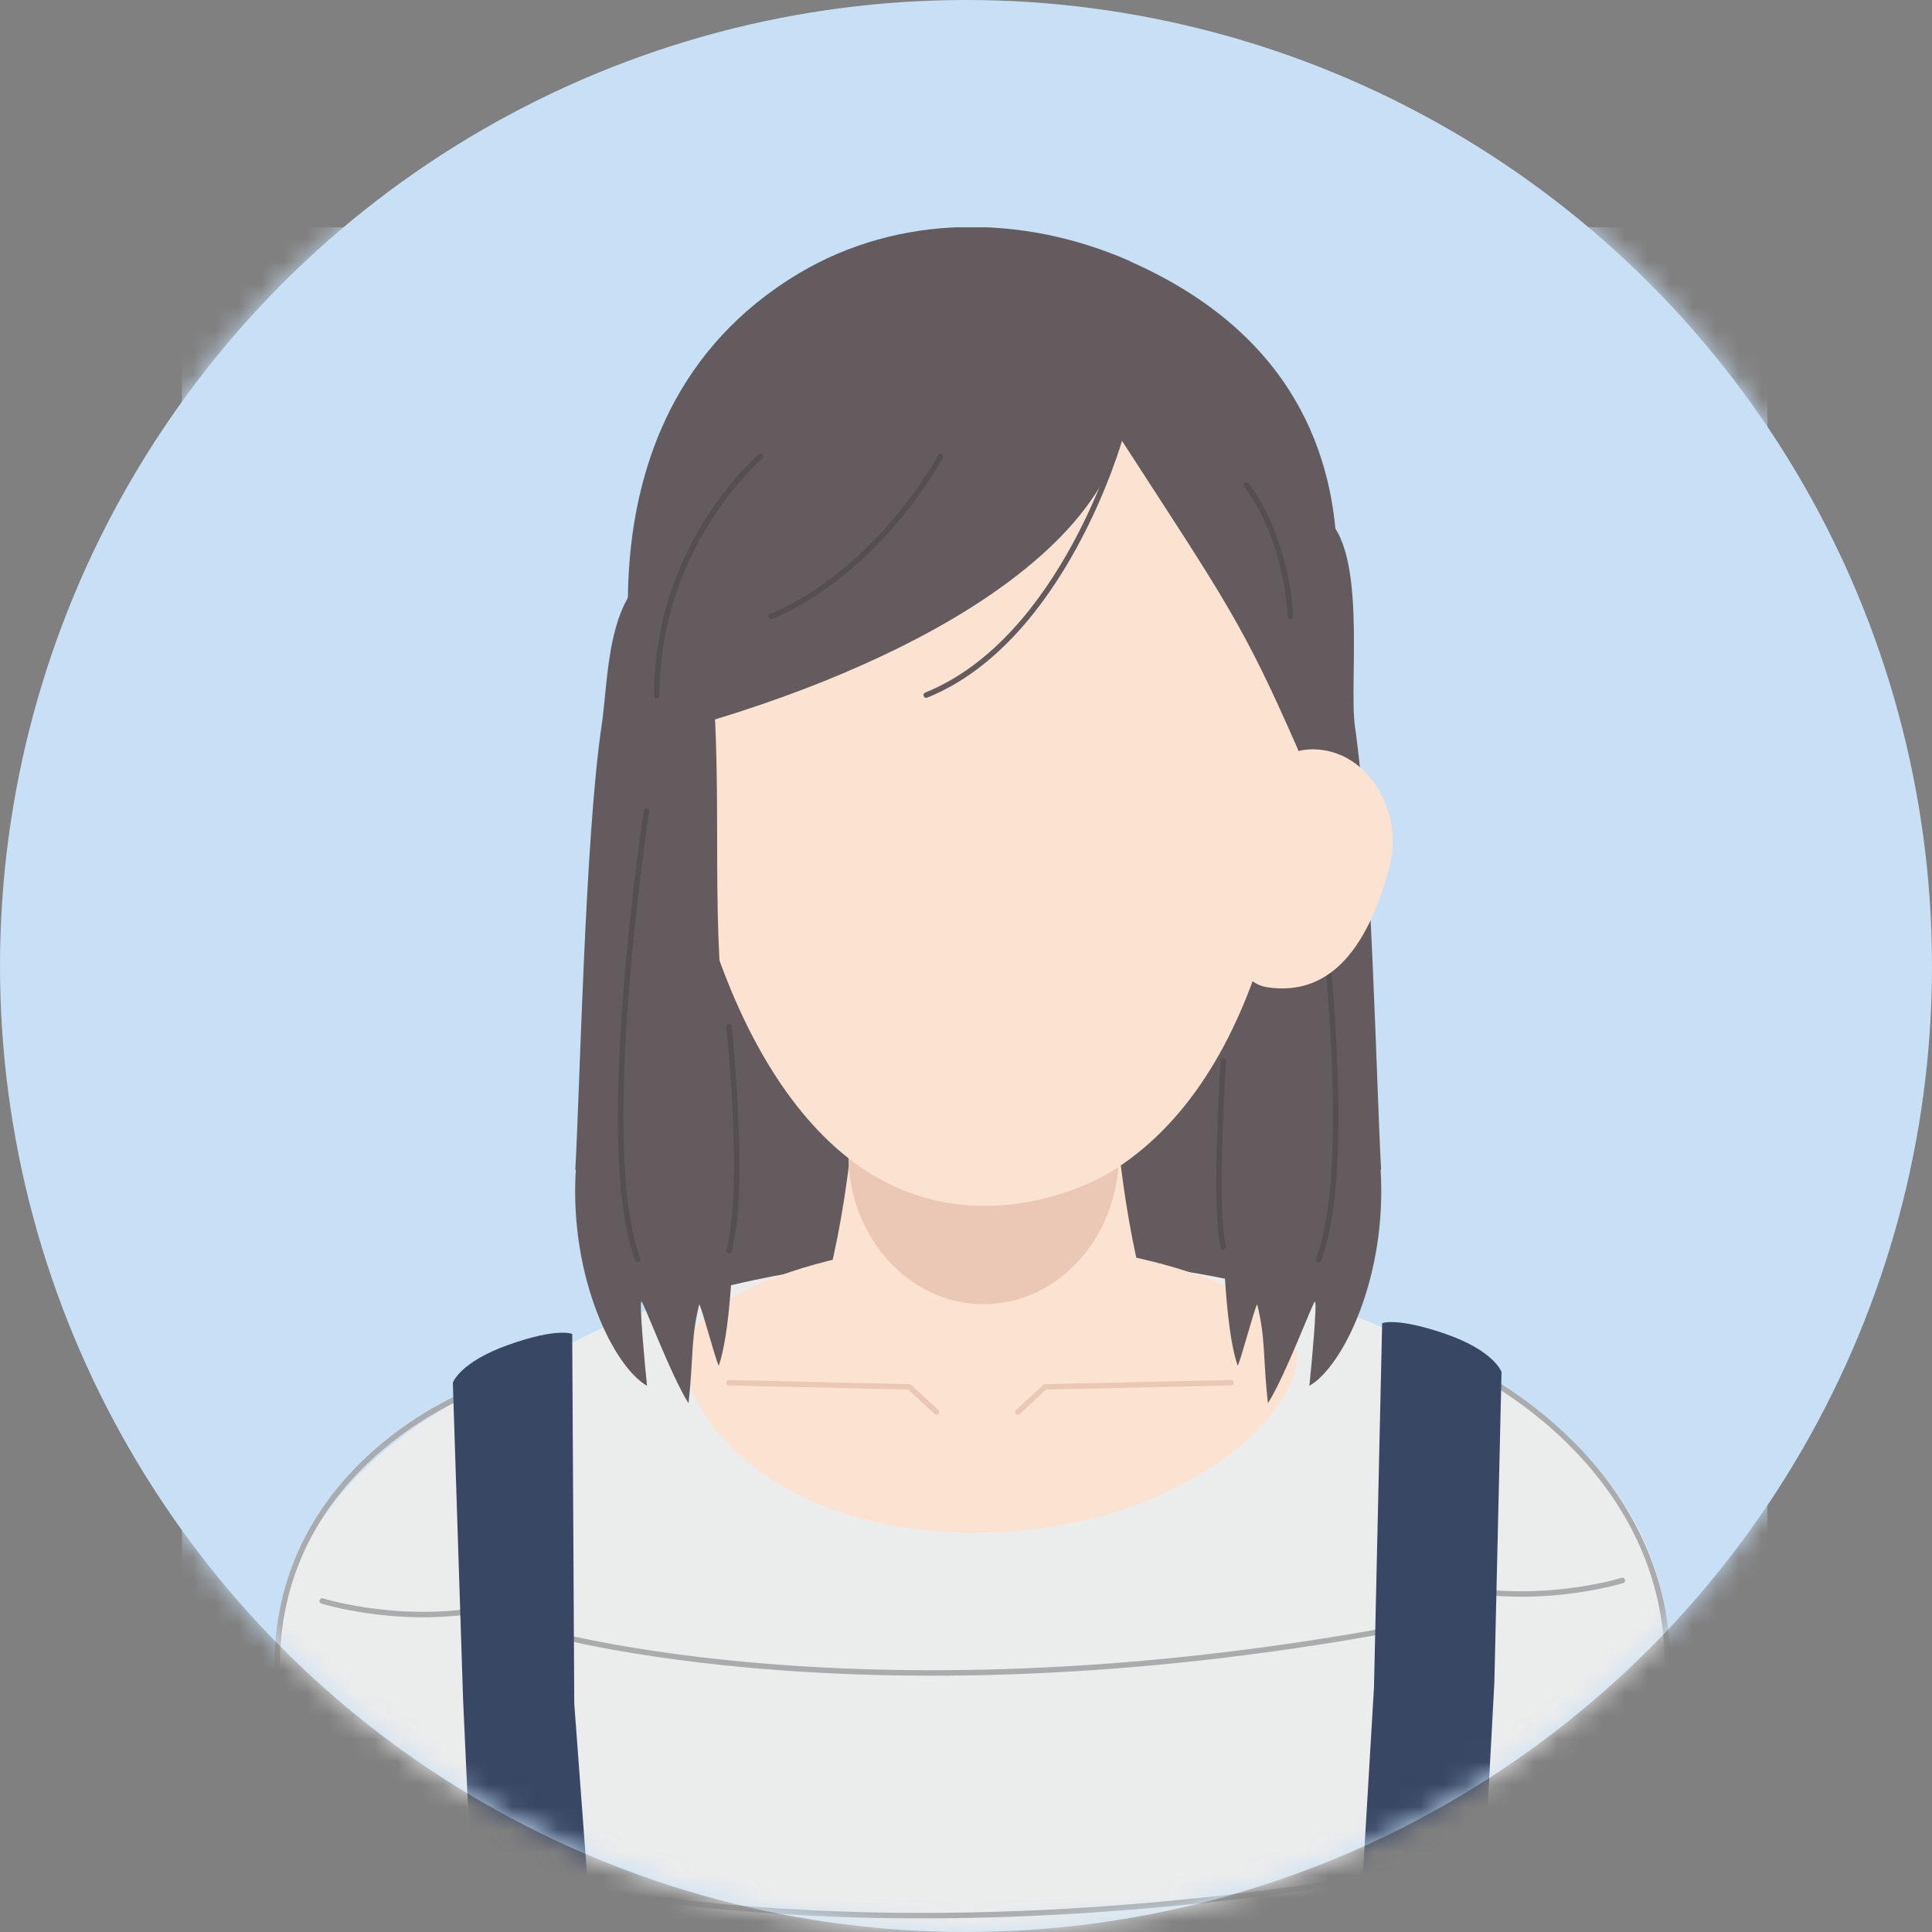 <svg width="85" height="85" viewBox="0 0 85 85" fill="none" xmlns="http://www.w3.org/2000/svg">
<rect x="0" y="0" width="85" height="85" fill="#808080" stroke="none"/>
<circle cx="42.5" cy="42.5" r="42.5" fill="#C7E0F5"/>
<mask id="mask0_2127_197" style="mask-type:alpha" maskUnits="userSpaceOnUse" x="0" y="0" width="85" height="85">
<circle cx="42.5" cy="42.5" r="42.5" fill="#DAF4D6"/>
</mask>
<g mask="url(#mask0_2127_197)">
<g clip-path="url(#clip0_2127_197)">
<rect width="69.759" height="249" transform="translate(8 10)" fill="#C7E0F5"/>
<path d="M55.31 41.382H31.531V63.795H55.31V41.382Z" fill="#635B5E" stroke="#564F52" stroke-width="0.24" stroke-linecap="round" stroke-linejoin="round"/>
<path d="M63.739 59.931C63.739 59.931 73.296 63.636 73.341 72.425C73.341 72.425 73.904 80.084 74.648 102.7C75.347 124.277 76.609 132.365 76.609 132.365C76.609 132.365 74.107 134.172 70.388 134.489C66.669 134.805 63.311 133.698 63.311 133.698L61.868 98.046L61.44 87.45L59.299 77.373L63.739 59.931Z" fill="#EBECEC"/>
<path d="M71.38 69.533C71.38 69.533 67.323 70.798 63.221 69.646" stroke="#AAABAC" stroke-width="0.24" stroke-linecap="round" stroke-linejoin="round"/>
<path d="M71.921 78.909C71.921 78.909 67.075 80.423 62.973 79.293" stroke="#AAABAC" stroke-width="0.24" stroke-linecap="round" stroke-linejoin="round"/>
<path d="M64.866 60.36C64.866 60.36 73.319 64.382 73.364 73.193C73.364 73.193 73.904 80.084 74.626 102.7C75.325 124.277 76.587 132.365 76.587 132.365C76.587 132.365 74.085 134.172 70.366 134.489C66.647 134.805 63.289 133.698 63.289 133.698L61.846 98.046L60.899 82.027" stroke="#AAABAC" stroke-width="0.24" stroke-linecap="round" stroke-linejoin="round"/>
<path d="M21.816 60.835C21.816 60.835 12.214 64.45 12.169 73.238C12.169 73.238 11.629 80.988 10.907 103.604C10.209 125.18 8.946 133.269 8.946 133.269C8.946 133.269 11.448 135.076 15.167 135.392C18.886 135.709 22.244 134.602 22.244 134.602L23.687 98.95L24.115 88.353L26.256 78.277L21.816 60.835Z" fill="#EBECEC"/>
<path d="M14.176 70.437C14.176 70.437 18.233 71.702 22.335 70.55" stroke="#AAABAC" stroke-width="0.24" stroke-linecap="round" stroke-linejoin="round"/>
<path d="M13.635 79.79C13.635 79.79 18.481 81.304 22.583 80.175" stroke="#AAABAC" stroke-width="0.24" stroke-linecap="round" stroke-linejoin="round"/>
<path d="M20.689 61.264C20.689 61.264 12.237 64.45 12.192 73.238C12.192 73.238 11.651 80.988 10.93 103.604C10.231 125.18 8.969 133.269 8.969 133.269C8.969 133.269 11.471 135.076 15.19 135.392C18.909 135.709 22.267 134.602 22.267 134.602L23.709 98.949L24.656 82.931" stroke="#AAABAC" stroke-width="0.24" stroke-linecap="round" stroke-linejoin="round"/>
<path d="M65.971 61.58C65.971 61.58 63.717 59.615 60.269 58.169C56.663 56.655 52.898 56.068 52.38 55.977C45.01 54.644 41.697 54.825 34.98 55.977C34.461 56.068 30.697 56.655 27.091 58.169C23.643 59.615 21.389 61.58 21.389 61.58L25.04 105.682L21.411 134.15C25.333 136.273 34.574 137.313 43.68 137.245C52.786 137.29 62.027 136.273 65.949 134.15L62.32 105.682L65.971 61.58Z" fill="#EBECEC"/>
<path d="M57.068 59.66C57.068 62.439 51.591 67.432 42.868 67.432C34.146 67.432 30.134 62.439 30.134 59.66C30.134 56.881 36.986 54.622 43.477 54.622C49.968 54.622 57.068 56.881 57.068 59.66Z" fill="#FCE3D1"/>
<path d="M32.072 60.835L40.006 61.016L41.201 62.123" stroke="#EAC8B5" stroke-width="0.24" stroke-linecap="round" stroke-linejoin="round"/>
<path d="M54.16 60.835L45.979 61.016L44.784 62.123" stroke="#EAC8B5" stroke-width="0.24" stroke-linecap="round" stroke-linejoin="round"/>
<path d="M37.82 44.658C37.73 48.408 37.346 53.424 36.017 57.785H50.622C49.36 53.627 48.932 48.521 48.819 44.658H37.82Z" fill="#FCE3D1"/>
<path d="M49.225 50.781C49.225 54.418 46.565 57.378 43.275 57.378C39.984 57.378 37.324 54.418 37.324 50.781C37.324 47.143 39.984 44.184 43.275 44.184C46.565 44.184 49.225 47.143 49.225 50.781Z" fill="#EAC8B5"/>
<path d="M24.071 82.683C24.071 82.683 38.767 86.681 63.65 82.027" stroke="#AAABAC" stroke-width="0.24" stroke-linecap="round" stroke-linejoin="round"/>
<path d="M23.643 71.725C23.643 71.725 38.834 76.266 63.65 71.228" stroke="#AAABAC" stroke-width="0.24" stroke-linecap="round" stroke-linejoin="round"/>
<path d="M77.759 208.12C77.128 199.105 68.833 149.965 65.43 131.958L63.739 111.557L65.745 74.029L66.061 60.36C66.061 60.36 65.745 59.434 63.604 58.688C61.44 57.943 60.809 58.214 60.809 58.214L60.449 74.255L58.285 110.721C58.285 110.721 49.044 110.427 43.274 110.427C37.504 110.427 27.947 110.879 27.947 110.879L25.265 74.956L25.175 58.688C25.175 58.688 24.544 58.395 22.38 59.163C20.216 59.931 19.923 60.835 19.923 60.835L20.374 74.775L22.042 111.218L20.645 131.981C17.759 147.932 8.631 198.857 8 208.143C8 208.143 10.772 210.312 13.545 211.396C13.545 211.758 28.173 218.174 42.755 218.378C57.338 218.581 68.721 212.842 70.772 211.735C74.107 211.374 77.736 208.143 77.736 208.143L77.759 208.12Z" fill="#384864"/>
<path d="M60.741 51.459C61.034 56.181 59.073 60.134 57.608 60.97C57.721 59.886 57.946 57.378 57.856 57.265C57.789 57.197 56.572 60.496 55.783 61.739C55.557 59.705 55.693 58.937 55.309 57.378C55.129 57.762 54.633 59.705 54.453 60.089C53.506 57.355 53.754 47.821 53.98 46.511C54.926 40.84 54.205 34.988 54.791 29.272C54.859 28.685 57.631 22.381 58.037 22.584C60.245 23.692 59.321 29.905 59.614 31.983C60.336 36.886 60.561 47.934 60.764 51.459H60.741Z" fill="#635B5E"/>
<path d="M53.822 46.691C53.822 46.691 53.394 53.108 53.822 54.848" stroke="#564F52" stroke-width="0.24" stroke-linecap="round" stroke-linejoin="round"/>
<path d="M57.631 35.688C57.631 35.688 59.907 50.465 58.014 55.412" stroke="#564F52" stroke-width="0.24" stroke-linecap="round" stroke-linejoin="round"/>
<path d="M54.77 36.908C54.454 39.168 53.62 43.144 55.784 43.438C57.948 43.754 59.976 42.557 61.148 38.083C61.712 35.869 60.359 33.294 58.196 33C56.032 32.684 55.085 34.649 54.77 36.908Z" fill="#FCE3D1"/>
<path d="M57.204 26.47C56.73 15.784 50.803 10.791 43.365 10.655C35.859 10.52 29.729 14.925 29.3 25.973C28.94 34.875 31.306 45.562 36.716 50.442C41.674 54.915 47.399 52.52 49.067 51.436C55.806 47.098 57.632 36.118 57.204 26.448V26.47Z" fill="#FCE3D1"/>
<path d="M25.333 51.459C25.04 56.181 27.001 60.134 28.466 60.97C28.353 59.886 28.128 57.378 28.218 57.265C28.286 57.197 29.503 60.496 30.292 61.738C30.517 59.705 30.382 58.937 30.765 57.378C30.945 57.762 31.441 59.705 31.622 60.089C32.568 57.355 32.32 47.821 32.095 46.511C31.148 40.84 31.869 34.988 31.283 29.272C31.216 28.684 29.277 24.866 28.872 25.07C26.663 26.177 26.776 29.927 26.46 31.983C25.739 36.886 25.513 47.934 25.311 51.459H25.333Z" fill="#635B5E"/>
<path d="M32.072 45.178C32.072 45.178 32.839 52.227 32.072 55.028" stroke="#564F52" stroke-width="0.24" stroke-linecap="round" stroke-linejoin="round"/>
<path d="M28.443 35.688C28.443 35.688 26.167 50.465 28.06 55.412" stroke="#564F52" stroke-width="0.24" stroke-linecap="round" stroke-linejoin="round"/>
<path d="M49.698 11.491C64.123 17.84 57.136 33.045 57.136 33.045C54.679 27.419 53.913 26.425 49.292 19.286C47.962 24.595 39.803 29.588 28.353 32.525C28.353 32.525 24.341 18.495 35.138 12.033C39.555 9.39 45.01 9.413 49.72 11.491H49.698Z" fill="#635B5E"/>
<path d="M49.27 19.286C49.27 19.286 46.791 28.142 40.75 30.582" stroke="#635B5E" stroke-width="0.24" stroke-linecap="round" stroke-linejoin="round"/>
<path d="M33.47 20.077C33.47 20.077 28.895 23.918 28.895 30.605" stroke="#564F52" stroke-width="0.24" stroke-linecap="round" stroke-linejoin="round"/>
<path d="M54.837 21.342C54.837 21.342 56.527 23.33 56.775 27.126" stroke="#564F52" stroke-width="0.24" stroke-linecap="round" stroke-linejoin="round"/>
<path d="M41.381 20.077C41.381 20.077 38.722 25.092 33.921 27.126" stroke="#564F52" stroke-width="0.24" stroke-linecap="round" stroke-linejoin="round"/>
</g>
</g>
<defs>
<clipPath id="clip0_2127_197">
<rect width="69.759" height="249" fill="white" transform="translate(8 10)"/>
</clipPath>
</defs>
</svg>
